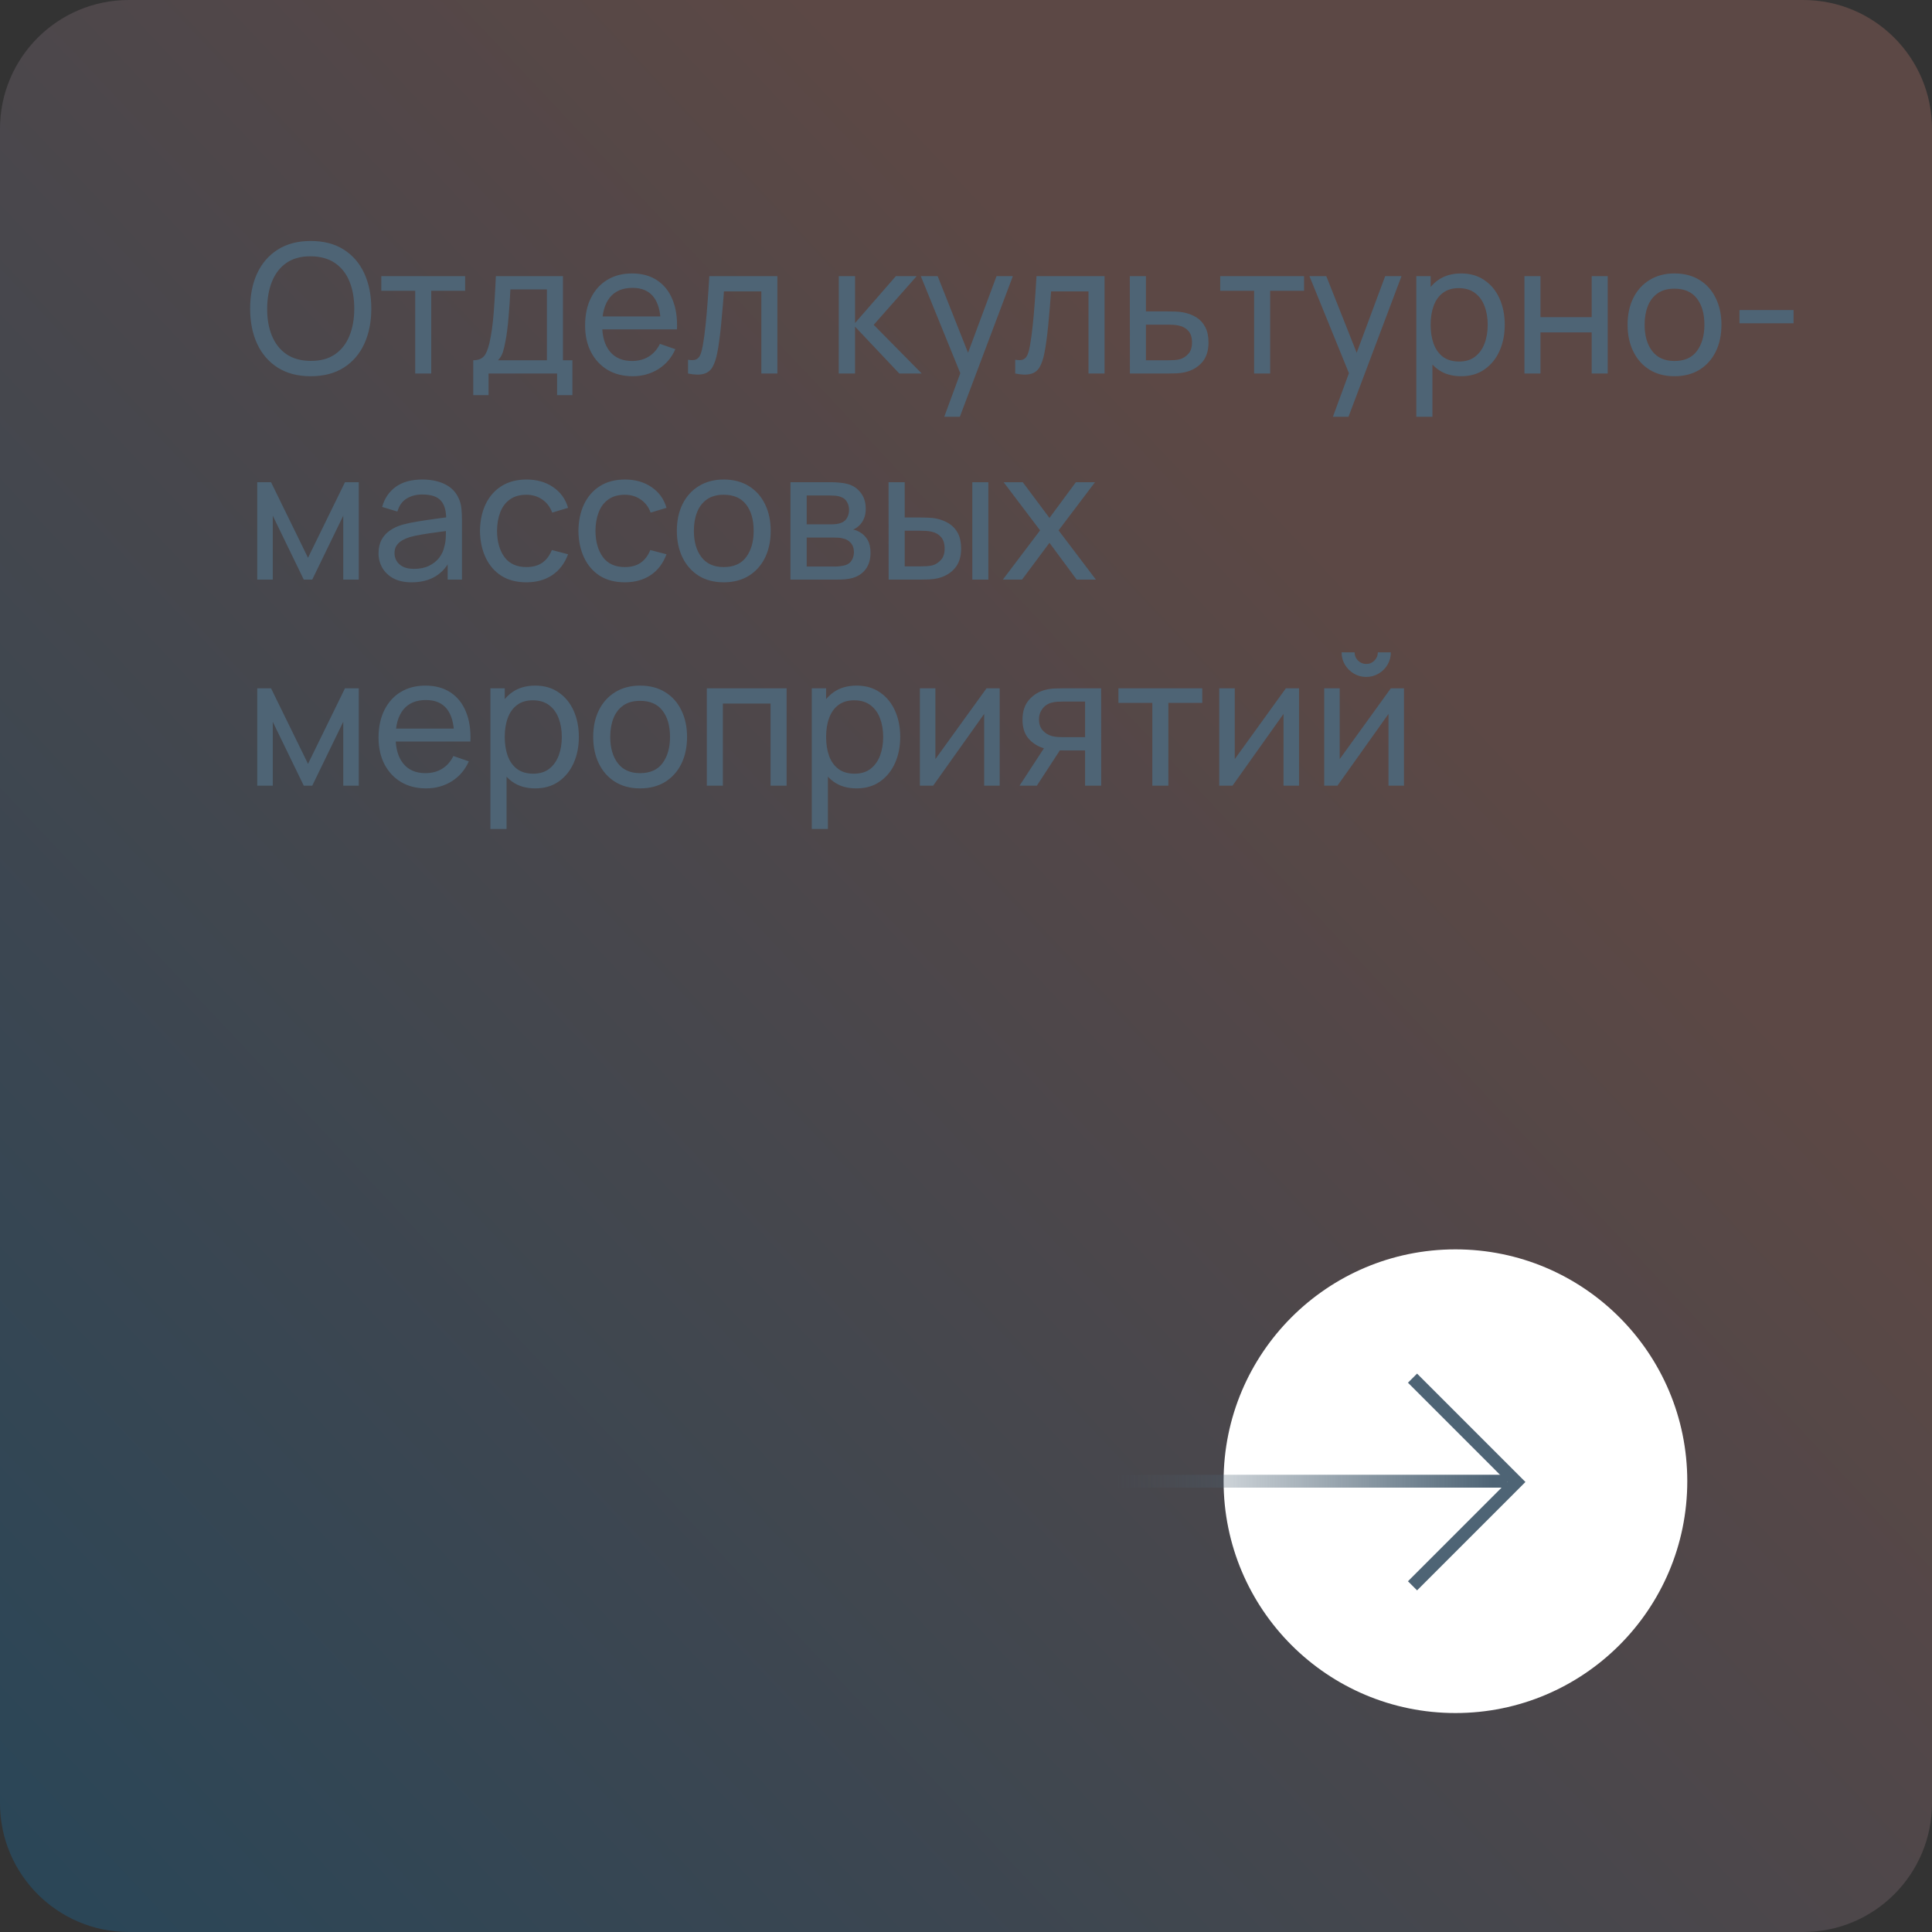 <?xml version="1.0" encoding="UTF-8"?> <svg xmlns="http://www.w3.org/2000/svg" width="150" height="150" viewBox="0 0 150 150" fill="none"><rect x="0" y="0" width="150" height="150" fill="#333333" stroke="none"/><path opacity="0.2" d="M0 10C0 4.477 4.477 0 10 0H140C145.523 0 150 4.477 150 10V140C150 145.523 145.523 150 140 150H10C4.477 150 0 145.523 0 140V10Z" fill="url(#paint0_linear_11_316)"></path><path d="M24.124 29.21C23.121 29.21 22.269 28.988 21.569 28.545C20.869 28.102 20.335 27.486 19.966 26.697C19.602 25.908 19.42 24.996 19.42 23.96C19.42 22.924 19.602 22.012 19.966 21.223C20.335 20.434 20.869 19.818 21.569 19.375C22.269 18.932 23.121 18.71 24.124 18.71C25.132 18.71 25.986 18.932 26.686 19.375C27.386 19.818 27.918 20.434 28.282 21.223C28.646 22.012 28.828 22.924 28.828 23.96C28.828 24.996 28.646 25.908 28.282 26.697C27.918 27.486 27.386 28.102 26.686 28.545C25.986 28.988 25.132 29.21 24.124 29.21ZM24.124 28.02C24.875 28.025 25.501 27.857 26 27.516C26.504 27.171 26.88 26.692 27.127 26.081C27.379 25.47 27.505 24.763 27.505 23.96C27.505 23.153 27.379 22.446 27.127 21.839C26.88 21.232 26.504 20.759 26 20.418C25.501 20.077 24.875 19.905 24.124 19.9C23.373 19.895 22.747 20.063 22.248 20.404C21.753 20.745 21.38 21.221 21.128 21.832C20.876 22.443 20.748 23.153 20.743 23.96C20.738 24.763 20.862 25.467 21.114 26.074C21.366 26.681 21.742 27.157 22.241 27.502C22.745 27.843 23.373 28.015 24.124 28.02ZM32.236 29V22.574H29.604V21.44H36.114V22.574H33.482V29H32.236ZM36.742 30.68V27.971C37.167 27.971 37.47 27.833 37.652 27.558C37.834 27.278 37.981 26.818 38.093 26.179C38.168 25.778 38.229 25.348 38.275 24.891C38.322 24.434 38.362 23.925 38.394 23.365C38.432 22.8 38.467 22.159 38.499 21.44H43.707V27.971H44.442V30.68H43.252V29H37.932V30.68H36.742ZM38.66 27.971H42.461V22.469H39.626C39.612 22.8 39.594 23.148 39.57 23.512C39.547 23.871 39.519 24.231 39.486 24.59C39.458 24.949 39.423 25.29 39.381 25.612C39.344 25.929 39.3 26.214 39.248 26.466C39.188 26.816 39.118 27.112 39.038 27.355C38.959 27.598 38.833 27.803 38.66 27.971ZM49.123 29.21C48.381 29.21 47.733 29.047 47.177 28.72C46.627 28.389 46.197 27.929 45.889 27.341C45.581 26.748 45.427 26.058 45.427 25.269C45.427 24.443 45.579 23.729 45.882 23.127C46.185 22.52 46.608 22.054 47.149 21.727C47.695 21.396 48.334 21.23 49.067 21.23C49.828 21.23 50.474 21.405 51.006 21.755C51.543 22.105 51.944 22.604 52.21 23.253C52.481 23.902 52.597 24.674 52.56 25.57H51.3V25.122C51.286 24.193 51.097 23.5 50.733 23.043C50.369 22.581 49.828 22.35 49.109 22.35C48.339 22.35 47.754 22.597 47.352 23.092C46.951 23.587 46.75 24.296 46.75 25.22C46.75 26.111 46.951 26.802 47.352 27.292C47.754 27.782 48.325 28.027 49.067 28.027C49.566 28.027 50.001 27.913 50.369 27.684C50.738 27.455 51.027 27.126 51.237 26.697L52.434 27.11C52.14 27.777 51.697 28.295 51.104 28.664C50.516 29.028 49.856 29.21 49.123 29.21ZM46.33 25.57V24.569H51.916V25.57H46.33ZM53.419 29V27.929C53.699 27.98 53.911 27.971 54.056 27.901C54.205 27.826 54.315 27.698 54.385 27.516C54.459 27.329 54.52 27.096 54.567 26.816C54.646 26.373 54.714 25.878 54.77 25.332C54.83 24.786 54.884 24.189 54.931 23.54C54.982 22.887 55.029 22.187 55.071 21.44H60.356V29H59.11V22.623H56.205C56.177 23.052 56.142 23.493 56.1 23.946C56.062 24.399 56.023 24.84 55.981 25.269C55.939 25.694 55.892 26.09 55.841 26.459C55.794 26.823 55.743 27.138 55.687 27.404C55.598 27.861 55.474 28.228 55.316 28.503C55.157 28.774 54.928 28.949 54.63 29.028C54.331 29.112 53.927 29.103 53.419 29ZM65.118 29L65.124 21.44H66.385V25.08L69.555 21.44H71.172L67.834 25.22L71.564 29H69.822L66.385 25.36V29H65.118ZM73.311 32.36L74.774 28.384L74.795 29.56L71.491 21.44H72.8L75.39 27.971H74.942L77.371 21.44H78.638L74.522 32.36H73.311ZM78.821 29V27.929C79.101 27.98 79.313 27.971 79.458 27.901C79.607 27.826 79.717 27.698 79.787 27.516C79.862 27.329 79.922 27.096 79.969 26.816C80.048 26.373 80.116 25.878 80.172 25.332C80.233 24.786 80.286 24.189 80.333 23.54C80.384 22.887 80.431 22.187 80.473 21.44H85.758V29H84.512V22.623H81.607C81.579 23.052 81.544 23.493 81.502 23.946C81.465 24.399 81.425 24.84 81.383 25.269C81.341 25.694 81.294 26.09 81.243 26.459C81.196 26.823 81.145 27.138 81.089 27.404C81 27.861 80.877 28.228 80.718 28.503C80.559 28.774 80.331 28.949 80.032 29.028C79.733 29.112 79.33 29.103 78.821 29ZM87.724 29L87.717 21.44H88.97V24.177H90.601C90.82 24.177 91.044 24.182 91.273 24.191C91.502 24.2 91.7 24.221 91.868 24.254C92.26 24.329 92.603 24.459 92.897 24.646C93.191 24.833 93.42 25.087 93.583 25.409C93.746 25.726 93.828 26.121 93.828 26.592C93.828 27.245 93.658 27.763 93.317 28.146C92.981 28.524 92.54 28.776 91.994 28.902C91.808 28.944 91.593 28.972 91.35 28.986C91.112 28.995 90.886 29 90.671 29H87.724ZM88.97 27.971H90.692C90.832 27.971 90.989 27.966 91.161 27.957C91.334 27.948 91.488 27.924 91.623 27.887C91.861 27.817 92.073 27.679 92.26 27.474C92.451 27.269 92.547 26.975 92.547 26.592C92.547 26.205 92.454 25.906 92.267 25.696C92.085 25.486 91.845 25.348 91.546 25.283C91.411 25.25 91.269 25.229 91.119 25.22C90.97 25.211 90.828 25.206 90.692 25.206H88.97V27.971ZM97.369 29V22.574H94.737V21.44H101.247V22.574H98.615V29H97.369ZM103.485 32.36L104.948 28.384L104.969 29.56L101.665 21.44H102.974L105.564 27.971H105.116L107.545 21.44H108.812L104.696 32.36H103.485ZM113.44 29.21C112.731 29.21 112.134 29.035 111.648 28.685C111.163 28.33 110.794 27.852 110.542 27.25C110.295 26.643 110.171 25.964 110.171 25.213C110.171 24.452 110.295 23.771 110.542 23.169C110.794 22.567 111.163 22.093 111.648 21.748C112.138 21.403 112.738 21.23 113.447 21.23C114.147 21.23 114.749 21.405 115.253 21.755C115.762 22.1 116.152 22.574 116.422 23.176C116.693 23.778 116.828 24.457 116.828 25.213C116.828 25.969 116.693 26.648 116.422 27.25C116.152 27.852 115.762 28.33 115.253 28.685C114.749 29.035 114.145 29.21 113.44 29.21ZM109.961 32.36V21.44H111.074V27.005H111.214V32.36H109.961ZM113.286 28.069C113.786 28.069 114.199 27.943 114.525 27.691C114.852 27.439 115.097 27.098 115.26 26.669C115.424 26.235 115.505 25.75 115.505 25.213C115.505 24.681 115.424 24.2 115.26 23.771C115.102 23.342 114.854 23.001 114.518 22.749C114.187 22.497 113.765 22.371 113.251 22.371C112.761 22.371 112.355 22.492 112.033 22.735C111.711 22.973 111.471 23.307 111.312 23.736C111.154 24.161 111.074 24.653 111.074 25.213C111.074 25.764 111.151 26.256 111.305 26.69C111.464 27.119 111.707 27.458 112.033 27.705C112.36 27.948 112.778 28.069 113.286 28.069ZM118.356 29V21.44H119.602V24.625H123.578V21.44H124.824V29H123.578V25.808H119.602V29H118.356ZM130.005 29.21C129.253 29.21 128.605 29.04 128.059 28.699C127.517 28.358 127.1 27.887 126.806 27.285C126.512 26.683 126.365 25.992 126.365 25.213C126.365 24.42 126.514 23.724 126.813 23.127C127.111 22.53 127.534 22.065 128.08 21.734C128.626 21.398 129.267 21.23 130.005 21.23C130.761 21.23 131.412 21.4 131.958 21.741C132.504 22.077 132.921 22.546 133.211 23.148C133.505 23.745 133.652 24.434 133.652 25.213C133.652 26.002 133.505 26.697 133.211 27.299C132.917 27.896 132.497 28.365 131.951 28.706C131.405 29.042 130.756 29.21 130.005 29.21ZM130.005 28.027C130.789 28.027 131.372 27.766 131.755 27.243C132.137 26.72 132.329 26.044 132.329 25.213C132.329 24.359 132.135 23.68 131.748 23.176C131.36 22.667 130.779 22.413 130.005 22.413C129.477 22.413 129.043 22.532 128.703 22.77C128.362 23.008 128.108 23.337 127.94 23.757C127.772 24.177 127.688 24.662 127.688 25.213C127.688 26.062 127.884 26.744 128.276 27.257C128.668 27.77 129.244 28.027 130.005 28.027ZM135.053 25.101V24.072H139.253V25.101H135.053ZM19.973 45V37.44H21.044L23.914 43.306L26.784 37.44H27.855V45H26.651V40.037L24.243 45H23.585L21.177 40.037V45H19.973ZM31.959 45.21C31.394 45.21 30.921 45.107 30.538 44.902C30.16 44.692 29.873 44.417 29.677 44.076C29.486 43.735 29.39 43.362 29.39 42.956C29.39 42.559 29.465 42.216 29.614 41.927C29.768 41.633 29.983 41.39 30.258 41.199C30.533 41.003 30.862 40.849 31.245 40.737C31.604 40.639 32.006 40.555 32.449 40.485C32.897 40.41 33.35 40.343 33.807 40.282C34.264 40.221 34.691 40.163 35.088 40.107L34.64 40.366C34.654 39.694 34.519 39.197 34.234 38.875C33.954 38.553 33.469 38.392 32.778 38.392C32.321 38.392 31.919 38.497 31.574 38.707C31.233 38.912 30.993 39.248 30.853 39.715L29.67 39.358C29.852 38.695 30.204 38.175 30.727 37.797C31.25 37.419 31.938 37.23 32.792 37.23C33.478 37.23 34.066 37.354 34.556 37.601C35.051 37.844 35.405 38.212 35.62 38.707C35.727 38.94 35.795 39.195 35.823 39.47C35.851 39.741 35.865 40.025 35.865 40.324V45H34.759V43.187L35.018 43.355C34.733 43.966 34.334 44.428 33.821 44.741C33.312 45.054 32.692 45.21 31.959 45.21ZM32.148 44.167C32.596 44.167 32.983 44.088 33.31 43.929C33.641 43.766 33.907 43.553 34.108 43.292C34.309 43.026 34.439 42.737 34.5 42.424C34.57 42.191 34.607 41.932 34.612 41.647C34.621 41.358 34.626 41.136 34.626 40.982L35.06 41.171C34.654 41.227 34.255 41.281 33.863 41.332C33.471 41.383 33.1 41.439 32.75 41.5C32.4 41.556 32.085 41.624 31.805 41.703C31.6 41.768 31.406 41.852 31.224 41.955C31.047 42.058 30.902 42.191 30.79 42.354C30.683 42.513 30.629 42.711 30.629 42.949C30.629 43.154 30.68 43.35 30.783 43.537C30.89 43.724 31.054 43.875 31.273 43.992C31.497 44.109 31.789 44.167 32.148 44.167ZM40.87 45.21C40.105 45.21 39.454 45.04 38.917 44.699C38.385 44.354 37.979 43.88 37.699 43.278C37.419 42.676 37.274 41.99 37.265 41.22C37.274 40.431 37.421 39.738 37.706 39.141C37.995 38.539 38.408 38.07 38.945 37.734C39.482 37.398 40.128 37.23 40.884 37.23C41.682 37.23 42.368 37.426 42.942 37.818C43.521 38.21 43.908 38.747 44.104 39.428L42.872 39.799C42.713 39.36 42.454 39.02 42.095 38.777C41.74 38.534 41.332 38.413 40.87 38.413C40.352 38.413 39.925 38.534 39.589 38.777C39.253 39.015 39.003 39.346 38.84 39.771C38.677 40.191 38.593 40.674 38.588 41.22C38.597 42.06 38.791 42.739 39.169 43.257C39.552 43.77 40.119 44.027 40.87 44.027C41.365 44.027 41.775 43.915 42.102 43.691C42.429 43.462 42.676 43.133 42.844 42.704L44.104 43.033C43.843 43.738 43.434 44.277 42.879 44.65C42.324 45.023 41.654 45.21 40.87 45.21ZM48.513 45.21C47.747 45.21 47.096 45.04 46.56 44.699C46.028 44.354 45.622 43.88 45.342 43.278C45.062 42.676 44.917 41.99 44.908 41.22C44.917 40.431 45.064 39.738 45.349 39.141C45.638 38.539 46.051 38.07 46.588 37.734C47.124 37.398 47.771 37.23 48.527 37.23C49.325 37.23 50.011 37.426 50.585 37.818C51.163 38.21 51.551 38.747 51.747 39.428L50.515 39.799C50.356 39.36 50.097 39.02 49.738 38.777C49.383 38.534 48.975 38.413 48.513 38.413C47.995 38.413 47.568 38.534 47.232 38.777C46.896 39.015 46.646 39.346 46.483 39.771C46.319 40.191 46.235 40.674 46.231 41.22C46.24 42.06 46.434 42.739 46.812 43.257C47.194 43.77 47.761 44.027 48.513 44.027C49.007 44.027 49.418 43.915 49.745 43.691C50.071 43.462 50.319 43.133 50.487 42.704L51.747 43.033C51.485 43.738 51.077 44.277 50.522 44.65C49.966 45.023 49.297 45.21 48.513 45.21ZM56.19 45.21C55.439 45.21 54.79 45.04 54.244 44.699C53.703 44.358 53.285 43.887 52.991 43.285C52.697 42.683 52.55 41.992 52.55 41.213C52.55 40.42 52.7 39.724 52.998 39.127C53.297 38.53 53.719 38.065 54.265 37.734C54.811 37.398 55.453 37.23 56.19 37.23C56.946 37.23 57.597 37.4 58.143 37.741C58.689 38.077 59.107 38.546 59.396 39.148C59.69 39.745 59.837 40.434 59.837 41.213C59.837 42.002 59.69 42.697 59.396 43.299C59.102 43.896 58.682 44.365 58.136 44.706C57.59 45.042 56.942 45.21 56.19 45.21ZM56.19 44.027C56.974 44.027 57.558 43.766 57.94 43.243C58.323 42.72 58.514 42.044 58.514 41.213C58.514 40.359 58.321 39.68 57.933 39.176C57.546 38.667 56.965 38.413 56.19 38.413C55.663 38.413 55.229 38.532 54.888 38.77C54.548 39.008 54.293 39.337 54.125 39.757C53.957 40.177 53.873 40.662 53.873 41.213C53.873 42.062 54.069 42.744 54.461 43.257C54.853 43.77 55.43 44.027 56.19 44.027ZM61.371 45V37.44H64.591C64.783 37.44 64.988 37.452 65.207 37.475C65.431 37.494 65.634 37.529 65.816 37.58C66.222 37.687 66.556 37.909 66.817 38.245C67.083 38.576 67.216 38.996 67.216 39.505C67.216 39.79 67.172 40.037 67.083 40.247C66.999 40.457 66.878 40.639 66.719 40.793C66.649 40.863 66.572 40.926 66.488 40.982C66.404 41.038 66.32 41.082 66.236 41.115C66.4 41.143 66.565 41.206 66.733 41.304C66.999 41.449 67.207 41.652 67.356 41.913C67.51 42.174 67.587 42.508 67.587 42.914C67.587 43.427 67.464 43.852 67.216 44.188C66.969 44.519 66.628 44.748 66.194 44.874C66.012 44.925 65.812 44.96 65.592 44.979C65.373 44.993 65.161 45 64.955 45H61.371ZM62.631 43.985H64.885C64.983 43.985 65.1 43.976 65.235 43.957C65.375 43.938 65.499 43.915 65.606 43.887C65.849 43.817 66.024 43.686 66.131 43.495C66.243 43.304 66.299 43.096 66.299 42.872C66.299 42.573 66.215 42.331 66.047 42.144C65.884 41.957 65.667 41.841 65.396 41.794C65.298 41.766 65.191 41.75 65.074 41.745C64.962 41.74 64.862 41.738 64.773 41.738H62.631V43.985ZM62.631 40.709H64.507C64.638 40.709 64.776 40.702 64.92 40.688C65.065 40.669 65.191 40.639 65.298 40.597C65.513 40.518 65.669 40.387 65.767 40.205C65.87 40.018 65.921 39.815 65.921 39.596C65.921 39.353 65.865 39.141 65.753 38.959C65.646 38.772 65.48 38.644 65.256 38.574C65.107 38.518 64.939 38.488 64.752 38.483C64.57 38.474 64.454 38.469 64.402 38.469H62.631V40.709ZM68.994 45L68.987 37.44H70.24V40.177H71.395C71.614 40.177 71.838 40.182 72.067 40.191C72.295 40.2 72.494 40.221 72.662 40.254C73.054 40.333 73.397 40.466 73.691 40.653C73.985 40.84 74.213 41.092 74.377 41.409C74.54 41.726 74.622 42.121 74.622 42.592C74.622 43.245 74.451 43.763 74.111 44.146C73.775 44.524 73.334 44.776 72.788 44.902C72.601 44.944 72.386 44.972 72.144 44.986C71.906 44.995 71.679 45 71.465 45H68.994ZM70.24 43.971H71.486C71.626 43.971 71.782 43.966 71.955 43.957C72.127 43.948 72.281 43.924 72.417 43.887C72.655 43.817 72.867 43.679 73.054 43.474C73.245 43.269 73.341 42.975 73.341 42.592C73.341 42.205 73.247 41.906 73.061 41.696C72.879 41.486 72.638 41.348 72.34 41.283C72.204 41.25 72.062 41.229 71.913 41.22C71.763 41.211 71.621 41.206 71.486 41.206H70.24V43.971ZM75.49 45V37.44H76.736V45H75.49ZM77.861 45L80.752 41.178L77.924 37.44H79.408L81.48 40.212L83.531 37.44H85.015L82.187 41.178L85.085 45H83.594L81.48 42.144L79.352 45H77.861ZM19.973 61V53.44H21.044L23.914 59.306L26.784 53.44H27.855V61H26.651V56.037L24.243 61H23.585L21.177 56.037V61H19.973ZM33.086 61.21C32.344 61.21 31.695 61.047 31.14 60.72C30.589 60.389 30.16 59.929 29.852 59.341C29.544 58.748 29.39 58.058 29.39 57.269C29.39 56.443 29.542 55.729 29.845 55.127C30.148 54.52 30.571 54.054 31.112 53.727C31.658 53.396 32.297 53.23 33.03 53.23C33.791 53.23 34.437 53.405 34.969 53.755C35.506 54.105 35.907 54.604 36.173 55.253C36.444 55.902 36.56 56.674 36.523 57.57H35.263V57.122C35.249 56.193 35.06 55.5 34.696 55.043C34.332 54.581 33.791 54.35 33.072 54.35C32.302 54.35 31.716 54.597 31.315 55.092C30.914 55.587 30.713 56.296 30.713 57.22C30.713 58.111 30.914 58.802 31.315 59.292C31.716 59.782 32.288 60.027 33.03 60.027C33.529 60.027 33.963 59.913 34.332 59.684C34.701 59.455 34.99 59.126 35.2 58.697L36.397 59.11C36.103 59.777 35.66 60.295 35.067 60.664C34.479 61.028 33.819 61.21 33.086 61.21ZM30.293 57.57V56.569H35.879V57.57H30.293ZM41.554 61.21C40.844 61.21 40.247 61.035 39.762 60.685C39.276 60.33 38.908 59.852 38.656 59.25C38.408 58.643 38.285 57.964 38.285 57.213C38.285 56.452 38.408 55.771 38.656 55.169C38.908 54.567 39.276 54.093 39.762 53.748C40.252 53.403 40.851 53.23 41.561 53.23C42.261 53.23 42.863 53.405 43.367 53.755C43.875 54.1 44.265 54.574 44.536 55.176C44.806 55.778 44.942 56.457 44.942 57.213C44.942 57.969 44.806 58.648 44.536 59.25C44.265 59.852 43.875 60.33 43.367 60.685C42.863 61.035 42.258 61.21 41.554 61.21ZM38.075 64.36V53.44H39.188V59.005H39.328V64.36H38.075ZM41.4 60.069C41.899 60.069 42.312 59.943 42.639 59.691C42.965 59.439 43.21 59.098 43.374 58.669C43.537 58.235 43.619 57.75 43.619 57.213C43.619 56.681 43.537 56.2 43.374 55.771C43.215 55.342 42.968 55.001 42.632 54.749C42.3 54.497 41.878 54.371 41.365 54.371C40.875 54.371 40.469 54.492 40.147 54.735C39.825 54.973 39.584 55.307 39.426 55.736C39.267 56.161 39.188 56.653 39.188 57.213C39.188 57.764 39.265 58.256 39.419 58.69C39.577 59.119 39.82 59.458 40.147 59.705C40.473 59.948 40.891 60.069 41.4 60.069ZM49.696 61.21C48.945 61.21 48.296 61.04 47.75 60.699C47.209 60.358 46.791 59.887 46.497 59.285C46.203 58.683 46.056 57.992 46.056 57.213C46.056 56.42 46.205 55.724 46.504 55.127C46.803 54.53 47.225 54.065 47.771 53.734C48.317 53.398 48.959 53.23 49.696 53.23C50.452 53.23 51.103 53.4 51.649 53.741C52.195 54.077 52.613 54.546 52.902 55.148C53.196 55.745 53.343 56.434 53.343 57.213C53.343 58.002 53.196 58.697 52.902 59.299C52.608 59.896 52.188 60.365 51.642 60.706C51.096 61.042 50.447 61.21 49.696 61.21ZM49.696 60.027C50.48 60.027 51.063 59.766 51.446 59.243C51.829 58.72 52.02 58.044 52.02 57.213C52.02 56.359 51.826 55.68 51.439 55.176C51.052 54.667 50.471 54.413 49.696 54.413C49.169 54.413 48.735 54.532 48.394 54.77C48.053 55.008 47.799 55.337 47.631 55.757C47.463 56.177 47.379 56.662 47.379 57.213C47.379 58.062 47.575 58.744 47.967 59.257C48.359 59.77 48.935 60.027 49.696 60.027ZM54.877 61V53.44H61.072V61H59.826V54.623H56.123V61H54.877ZM66.505 61.21C65.795 61.21 65.198 61.035 64.713 60.685C64.227 60.33 63.859 59.852 63.607 59.25C63.359 58.643 63.236 57.964 63.236 57.213C63.236 56.452 63.359 55.771 63.607 55.169C63.859 54.567 64.227 54.093 64.713 53.748C65.203 53.403 65.802 53.23 66.512 53.23C67.212 53.23 67.814 53.405 68.318 53.755C68.826 54.1 69.216 54.574 69.487 55.176C69.757 55.778 69.893 56.457 69.893 57.213C69.893 57.969 69.757 58.648 69.487 59.25C69.216 59.852 68.826 60.33 68.318 60.685C67.814 61.035 67.209 61.21 66.505 61.21ZM63.026 64.36V53.44H64.139V59.005H64.279V64.36H63.026ZM66.351 60.069C66.85 60.069 67.263 59.943 67.59 59.691C67.916 59.439 68.161 59.098 68.325 58.669C68.488 58.235 68.57 57.75 68.57 57.213C68.57 56.681 68.488 56.2 68.325 55.771C68.166 55.342 67.919 55.001 67.583 54.749C67.251 54.497 66.829 54.371 66.316 54.371C65.826 54.371 65.42 54.492 65.098 54.735C64.776 54.973 64.535 55.307 64.377 55.736C64.218 56.161 64.139 56.653 64.139 57.213C64.139 57.764 64.216 58.256 64.37 58.69C64.528 59.119 64.771 59.458 65.098 59.705C65.424 59.948 65.842 60.069 66.351 60.069ZM77.615 53.44V61H76.411V55.428L72.449 61H71.42V53.44H72.624V58.935L76.593 53.44H77.615ZM84.245 61V58.263H82.614C82.422 58.263 82.21 58.256 81.977 58.242C81.748 58.223 81.533 58.198 81.333 58.165C80.787 58.062 80.325 57.822 79.947 57.444C79.573 57.066 79.387 56.543 79.387 55.876C79.387 55.227 79.562 54.707 79.912 54.315C80.266 53.918 80.703 53.662 81.221 53.545C81.454 53.489 81.69 53.459 81.928 53.454C82.17 53.445 82.376 53.44 82.544 53.44H85.491L85.498 61H84.245ZM79.156 61L81.165 57.92H82.509L80.5 61H79.156ZM82.523 57.234H84.245V54.469H82.523C82.415 54.469 82.273 54.474 82.096 54.483C81.923 54.492 81.757 54.52 81.599 54.567C81.449 54.609 81.302 54.686 81.158 54.798C81.018 54.91 80.901 55.055 80.808 55.232C80.714 55.409 80.668 55.619 80.668 55.862C80.668 56.212 80.766 56.497 80.962 56.716C81.158 56.931 81.396 57.075 81.676 57.15C81.83 57.187 81.981 57.211 82.131 57.22C82.285 57.229 82.415 57.234 82.523 57.234ZM89.466 61V54.574H86.834V53.44H93.344V54.574H90.712V61H89.466ZM100.857 53.44V61H99.653V55.428L95.692 61H94.662V53.44H95.867V58.935L99.835 53.44H100.857ZM106.073 52.558C105.723 52.558 105.403 52.472 105.114 52.299C104.825 52.126 104.594 51.898 104.421 51.613C104.248 51.324 104.162 51.002 104.162 50.647H105.17C105.17 50.894 105.259 51.107 105.436 51.284C105.613 51.461 105.826 51.55 106.073 51.55C106.325 51.55 106.537 51.461 106.71 51.284C106.887 51.107 106.976 50.894 106.976 50.647H107.984C107.984 51.002 107.898 51.324 107.725 51.613C107.557 51.898 107.326 52.126 107.032 52.299C106.743 52.472 106.423 52.558 106.073 52.558ZM109.006 53.44V61H107.802V55.428L103.84 61H102.811V53.44H104.015V58.935L107.984 53.44H109.006Z" fill="#4E6475"></path><circle cx="113" cy="115" r="18" fill="white"></circle><path d="M85 114.5L84.5 114.5L84.5 115.5L85 115.5L85 114.5ZM85 115.5L117 115.5L117 114.5L85 114.5L85 115.5Z" fill="url(#paint1_linear_11_316)"></path><path d="M109.667 107L117.728 115.061L109.667 123.122" stroke="#4E6475"></path><defs><linearGradient id="paint0_linear_11_316" x1="150" y1="-4.75114e-06" x2="-4.424" y2="145.298" gradientUnits="userSpaceOnUse"><stop offset="0.298" stop-color="#FF9A8B"></stop><stop offset="1" stop-color="#008FEA"></stop></linearGradient><linearGradient id="paint1_linear_11_316" x1="85" y1="115.5" x2="117" y2="115.5" gradientUnits="userSpaceOnUse"><stop offset="0.053" stop-color="#4E6475" stop-opacity="0"></stop><stop offset="0.966" stop-color="#4E6475"></stop></linearGradient></defs></svg> 